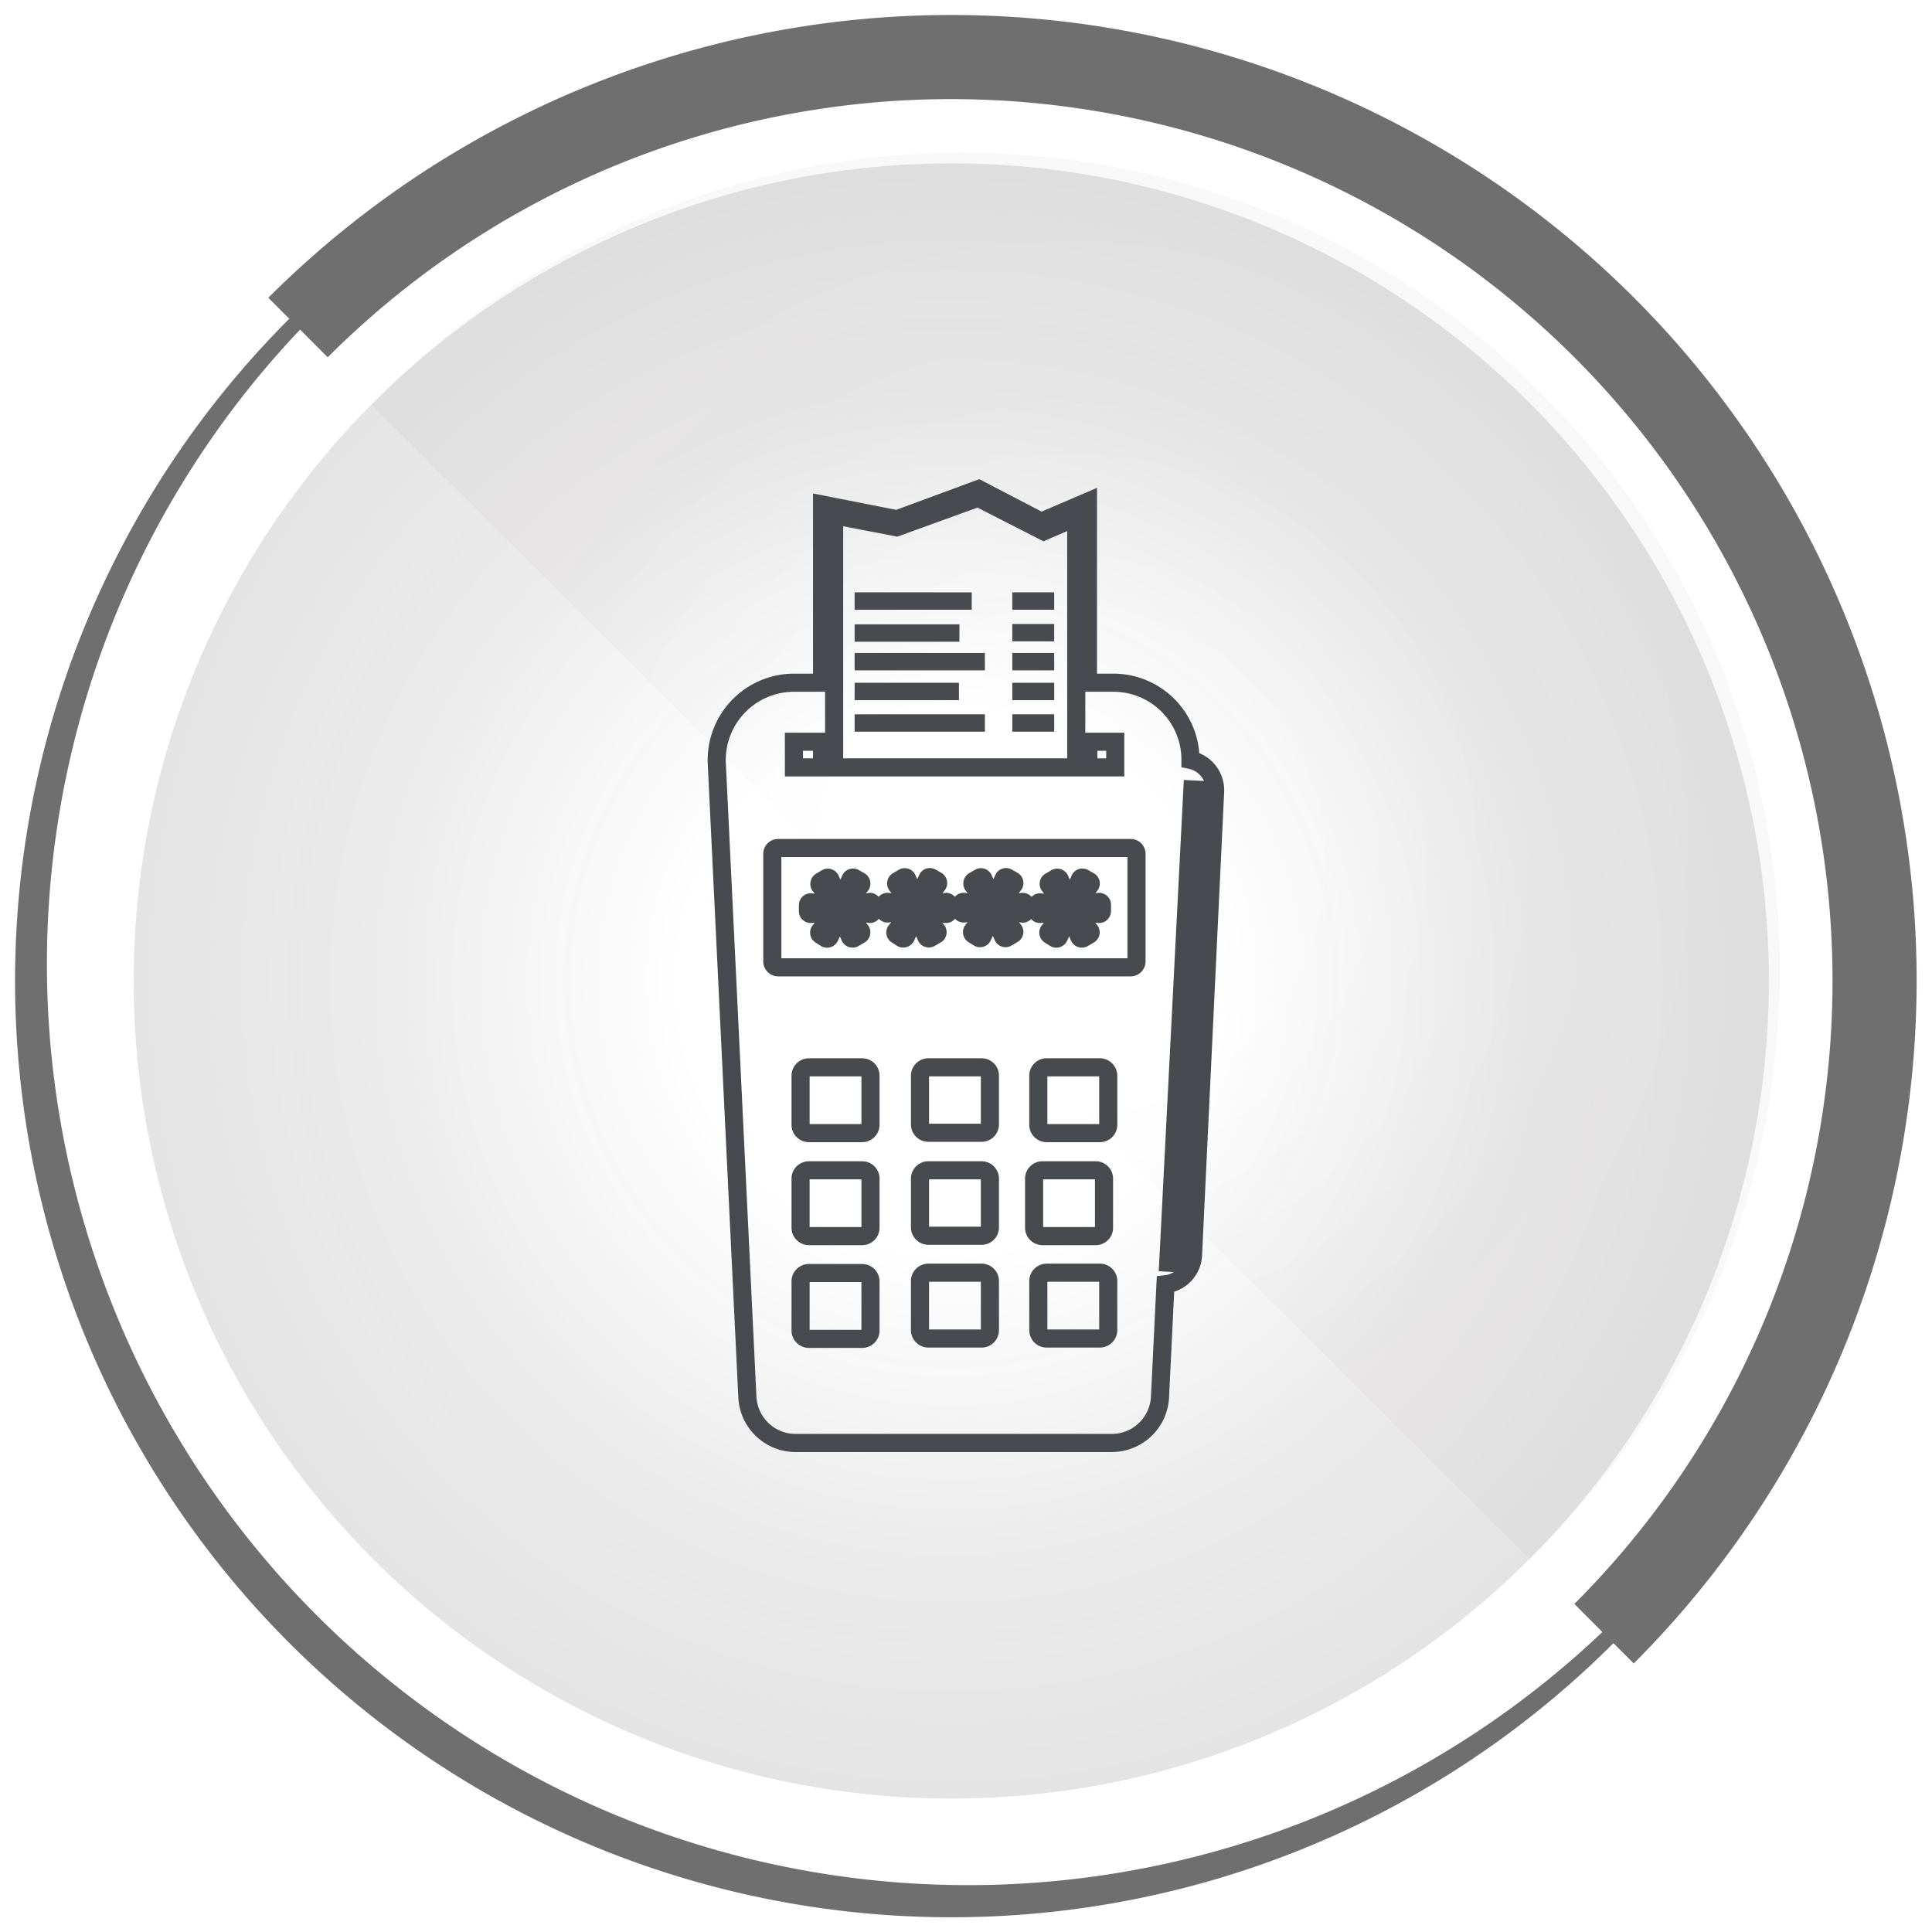 <svg id="Layer_1" data-name="Layer 1" xmlns="http://www.w3.org/2000/svg" xmlns:xlink="http://www.w3.org/1999/xlink" viewBox="0 0 160 160"><defs><style>.cls-1{opacity:0.12;fill:url(#radial-gradient);}.cls-1,.cls-3{isolation:isolate;}.cls-2{fill:#6f6f6f;}.cls-3{opacity:0.03;fill:url(#radial-gradient-2);}.cls-4,.cls-5,.cls-6{fill:none;}.cls-5,.cls-6{stroke:#474b4f;stroke-miterlimit:10;}.cls-5{stroke-width:1.5px;}.cls-6{stroke-width:0.75px;}</style><radialGradient id="radial-gradient" cx="78.78" cy="-333.05" r="67.71" gradientTransform="matrix(1, 0, 0, -1, 0, -251.82)" gradientUnits="userSpaceOnUse"><stop offset="0.33" stop-color="#151011" stop-opacity="0"/><stop offset="0.69" stop-color="#151011" stop-opacity="0.65"/><stop offset="0.72" stop-color="#151011" stop-opacity="0.7"/><stop offset="1" stop-color="#151011" stop-opacity="0.95"/></radialGradient><radialGradient id="radial-gradient-2" cx="158.62" cy="-323.14" r="57.83" gradientTransform="matrix(1, 0, 0, -1, -70, -251.82)" xlink:href="#radial-gradient"/></defs><circle id="_Path_" data-name=" Path " class="cls-1" cx="78.78" cy="81.24" r="67.71"/><g id="_Group_" data-name=" Group "><path id="_Compound_Path_" data-name=" Compound Path " class="cls-2" d="M78.78,4.94a76.29,76.29,0,0,1,53.94,130.2A76.29,76.29,0,0,1,24.87,27.28,75.82,75.82,0,0,1,78.81,4.93m0-1.25A77.55,77.55,0,1,0,133.64,26.4,77.55,77.55,0,0,0,78.81,3.68Z"/><path id="_Path_2" data-name=" Path 2" class="cls-2" d="M135.33,24.66a80,80,0,0,0-113.11,0h0l4.92,4.93A73,73,0,0,1,130.38,132.83l4.92,4.93A80,80,0,0,0,135.33,24.66Z"/></g><g id="_Group_3" data-name=" Group 3"><path id="_Path_5" data-name=" Path 5" class="cls-3" d="M30.78,33.53a67.71,67.71,0,1,1,96.9,94.59l-1,1"/><line id="_Path_6" data-name=" Path 6" class="cls-4" x1="136.64" y1="139.09" x2="126.64" y2="129.12"/><line id="_Path_7" data-name=" Path 7" class="cls-4" x1="17.01" y1="19.86" x2="30.74" y2="33.53"/><line id="_Path_8" data-name=" Path 8" class="cls-4" x1="30.74" y1="33.53" x2="126.64" y2="129.12"/></g><path class="cls-5" d="M98.59,62.93a6.38,6.38,0,0,0-6.26-6.39H90.1v-15L86.23,43.2l-5.18-2.7L74.28,43l-6.2-1.22V56.54H65.62a6.41,6.41,0,0,0-6.25,6.85l2.52,52.23a4,4,0,0,0,3.91,3.88H92.15a4,4,0,0,0,3.92-3.88l.45-9.26a2.55,2.55,0,0,0,2.28-2.42l1.83-38.38A2.57,2.57,0,0,0,98.59,62.93Zm-32.84-1.5h2.33v1.33h1V61.44h0V42.67l5.17,1L81,41.22,86.44,44l2.69-1.16V61.44h0v1.32h1V61.43h2.23v2.12H65.75Zm6.34,48.75a.69.69,0,0,1-.69.7H67a.7.7,0,0,1-.7-.7v-4.06a.69.69,0,0,1,.7-.69h4.4a.69.69,0,0,1,.69.69Zm0-8.51a.69.69,0,0,1-.69.7H67a.7.7,0,0,1-.7-.7V97.61a.69.69,0,0,1,.7-.69h4.4a.69.69,0,0,1,.69.69Zm0-8.52a.69.69,0,0,1-.69.69H67a.69.69,0,0,1-.7-.69V89.09a.7.7,0,0,1,.7-.7h4.4a.69.69,0,0,1,.69.7Zm9.89,17a.69.69,0,0,1-.69.7h-4.4a.7.7,0,0,1-.7-.7v-4.06a.69.69,0,0,1,.7-.69h4.4a.69.69,0,0,1,.69.69Zm0-8.51a.69.69,0,0,1-.69.7h-4.4a.7.7,0,0,1-.7-.7V97.61a.69.69,0,0,1,.7-.69h4.4a.69.69,0,0,1,.69.69Zm0-8.52a.69.69,0,0,1-.69.69h-4.4a.69.69,0,0,1-.7-.69V89.09a.7.7,0,0,1,.7-.7h4.4a.69.69,0,0,1,.69.7Zm3.66,8.52V97.61a.69.69,0,0,1,.7-.69h4.4a.69.69,0,0,1,.69.69v4.06a.69.69,0,0,1-.69.7h-4.4A.7.7,0,0,1,85.64,101.67Zm6.14,8.51a.7.7,0,0,1-.7.7h-4.4a.69.69,0,0,1-.69-.7v-4.06a.69.69,0,0,1,.69-.69h4.4a.69.69,0,0,1,.7.69Zm0-17a.69.69,0,0,1-.7.69h-4.4a.69.69,0,0,1-.69-.69V89.09a.69.69,0,0,1,.69-.7h4.4a.7.7,0,0,1,.7.7Zm2.34-13.52a.49.49,0,0,1-.48.48H64.44a.49.49,0,0,1-.48-.48V70.7a.48.48,0,0,1,.48-.47h29.2a.48.48,0,0,1,.48.47Zm3.63,25-1-.06,2-39.19,1,.05Z"/><rect class="cls-6" x="71.15" y="49.43" width="8.95" height="0.69"/><rect class="cls-6" x="71.15" y="54.45" width="10.04" height="0.69"/><rect class="cls-6" x="71.15" y="52.08" width="7.93" height="0.69"/><rect class="cls-6" x="71.15" y="59.53" width="10.04" height="0.69"/><rect class="cls-6" x="71.15" y="56.92" width="7.89" height="0.69"/><rect class="cls-6" x="84.21" y="49.43" width="2.72" height="0.69"/><rect class="cls-6" x="84.21" y="54.45" width="2.72" height="0.69"/><rect class="cls-6" x="84.21" y="52.05" width="2.72" height="0.69"/><rect class="cls-6" x="84.21" y="56.92" width="2.72" height="0.69"/><rect class="cls-6" x="84.21" y="59.53" width="2.72" height="0.69"/><path class="cls-5" d="M72.06,74.69,70,75v0l1.29-1.69a.24.24,0,0,0-.07-.34l-.46-.26a.23.23,0,0,0-.33.11l-.82,1.89h0l-.84-1.88a.23.23,0,0,0-.33-.11l-.47.28a.24.24,0,0,0-.07.34l1.27,1.64v0l-2-.25a.23.23,0,0,0-.26.23v.5a.23.23,0,0,0,.26.23l2-.25v0l-1.28,1.65a.23.23,0,0,0,.06.34l.42.27a.24.24,0,0,0,.34-.1l.87-1.9h0l.81,1.89a.24.24,0,0,0,.33.11l.5-.29a.23.23,0,0,0,.06-.34L70,75.44v0l2,.25a.23.23,0,0,0,.26-.23v-.51A.23.23,0,0,0,72.06,74.69Z"/><path class="cls-5" d="M78.37,74.69l-2,.27v0l1.28-1.69a.24.24,0,0,0-.07-.34l-.46-.26a.22.22,0,0,0-.32.11l-.83,1.89h0l-.84-1.88a.22.22,0,0,0-.32-.11l-.48.28a.24.24,0,0,0-.07.34l1.27,1.64v0l-2-.25a.23.23,0,0,0-.26.23v.5a.23.23,0,0,0,.26.23l2-.25v0L74.2,77.08a.23.23,0,0,0,.06.34l.42.27a.24.24,0,0,0,.34-.1l.88-1.9h0l.81,1.89a.23.23,0,0,0,.32.11l.5-.29a.23.23,0,0,0,.07-.34l-1.29-1.62v0l2,.25a.23.23,0,0,0,.26-.23v-.51A.23.23,0,0,0,78.37,74.69Z"/><path class="cls-5" d="M84.68,74.69l-2,.27v0l1.28-1.69a.23.23,0,0,0-.07-.34l-.46-.26a.22.22,0,0,0-.32.11l-.83,1.89h0l-.84-1.88a.22.22,0,0,0-.32-.11l-.48.28a.24.24,0,0,0-.07.34l1.27,1.64v0l-2-.25a.23.23,0,0,0-.26.23v.5a.23.23,0,0,0,.26.23l2-.25v0l-1.29,1.65a.23.23,0,0,0,.06.34l.43.27a.23.23,0,0,0,.33-.1l.88-1.9h0l.81,1.89a.23.23,0,0,0,.33.11l.49-.29a.22.22,0,0,0,.07-.34l-1.29-1.62v0l2,.25a.23.23,0,0,0,.26-.23v-.51A.23.23,0,0,0,84.68,74.69Z"/><path class="cls-5" d="M91,74.69,89,75v0l1.28-1.69a.22.22,0,0,0-.07-.34l-.45-.26a.23.23,0,0,0-.33.11l-.83,1.89h0l-.83-1.88a.23.23,0,0,0-.33-.11l-.48.28a.23.23,0,0,0-.06.34l1.26,1.64v0l-2-.25a.23.23,0,0,0-.26.23v.5a.23.23,0,0,0,.26.23l2-.25v0l-1.29,1.65a.23.23,0,0,0,.06.34l.43.27a.23.23,0,0,0,.33-.1l.88-1.9h0l.81,1.89a.24.24,0,0,0,.33.11l.49-.29a.22.22,0,0,0,.07-.34L89,75.44v0l2,.25a.24.24,0,0,0,.26-.23v-.51A.24.24,0,0,0,91,74.69Z"/></svg>